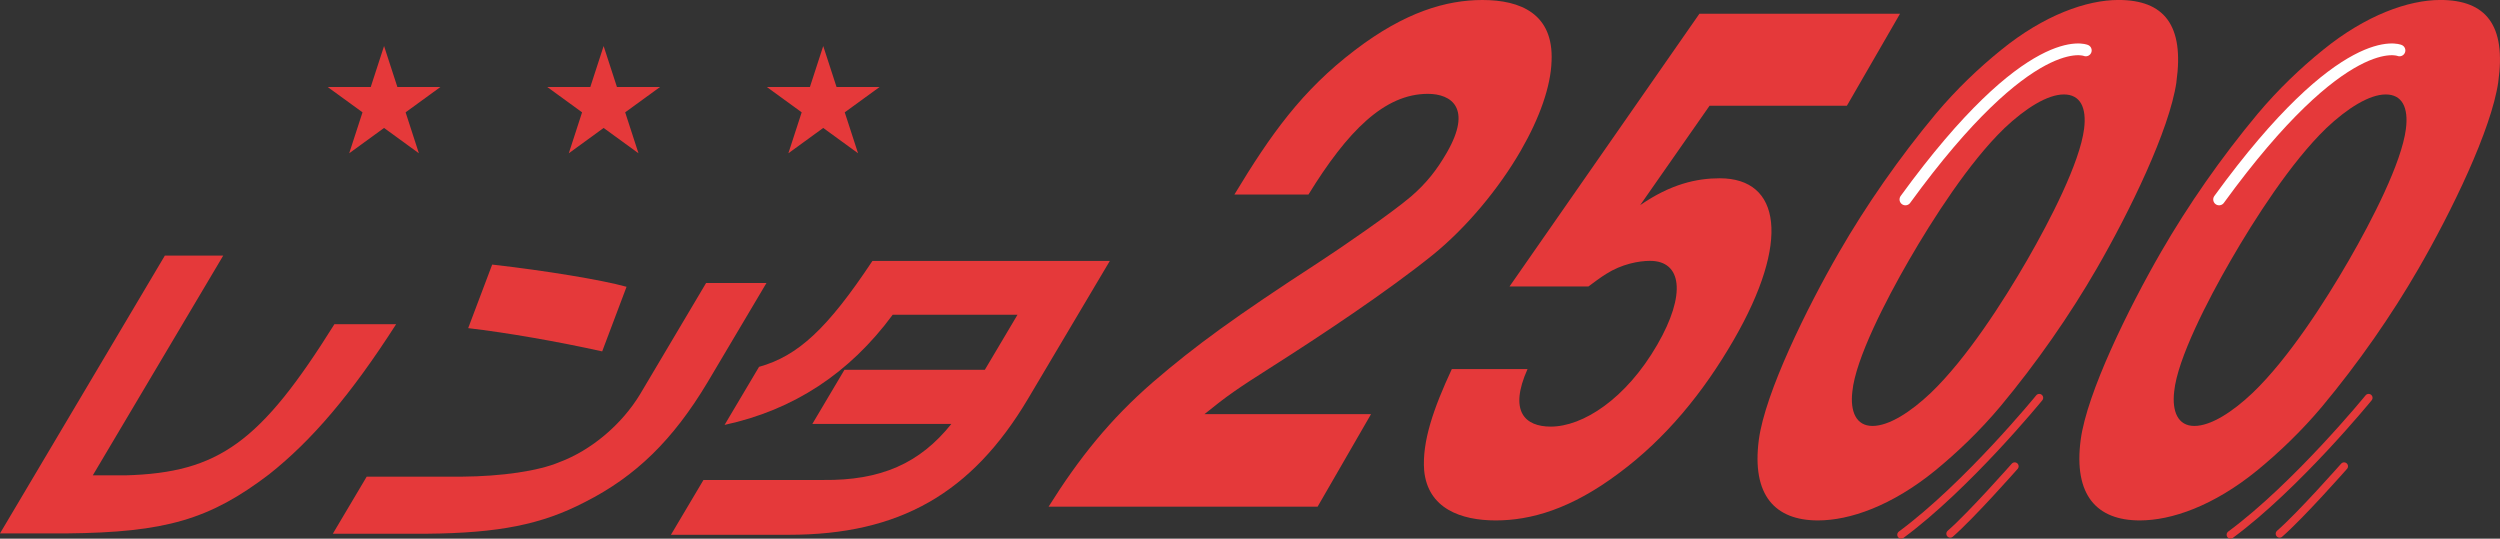 <?xml version="1.0" encoding="UTF-8"?>
<svg id="_レイヤー_1" data-name="レイヤー 1" xmlns="http://www.w3.org/2000/svg" width="831.97" height="179.26" viewBox="0 0 831.97 179.26">
  <rect x="0" y="0" width="831.97" height="179.26" fill="#333333" stroke="none"/>
  <defs>
    <style>
      .cls-1 {
        stroke: #fff;
        stroke-width: 3.91px;
      }

      .cls-1, .cls-2 {
        fill: none;
        stroke-linecap: round;
        stroke-linejoin: round;
      }

      .cls-3 {
        fill: #e5393a;
        stroke-width: 0px;
      }

      .cls-2 {
        stroke: #e5393a;
        stroke-width: 2.61px;
      }
    </style>
  </defs>
  <path class="cls-3" d="M54.86,85.07h19.42l-43.4,73.12h10.95c30.99-.88,44.89-10.98,69.45-50.29h20.54c-15,23.39-28.01,38.65-42.28,49.96-19.76,15.04-34.49,19.33-67.3,19.65H0l54.86-92.45Z"/>
  <path class="cls-3" d="M122.02,158.63h31.6c13.49-.11,25.49-1.87,32.55-4.83,10.58-3.95,20.75-12.52,26.85-22.62l21.96-37h20.09l-19.61,33.05c-11.51,19.22-23.88,31.29-40.8,39.85-14.37,7.47-28.59,10.32-52.64,10.54h-31.26l11.27-18.99ZM155.81,109.19l7.98-21.14c17.7,2.01,36.36,5.07,44.72,7.39l-8.11,21.5c-14.83-3.29-31.68-6.23-44.59-7.74Z"/>
  <path class="cls-3" d="M234.1,159.73h39.83c19.17.22,32.15-5.49,42.68-18.66h-46.27l10.68-18h46.72l10.88-18.34h-41.53c-14.41,19.54-33.05,31.73-55.96,36.67l11.47-19.32c12.98-3.62,22.79-12.73,37.73-35.24h79l-27.17,45.79c-18.76,31.62-42.93,45.34-79.61,45.34h-39.27l10.82-18.23Z"/>
  <polygon class="cls-3" points="127.81 15.32 132.24 28.95 146.57 28.95 134.98 37.38 139.4 51.01 127.81 42.58 116.21 51.01 120.64 37.38 109.04 28.95 123.38 28.95 127.81 15.32"/>
  <polygon class="cls-3" points="200.88 15.32 205.31 28.95 219.65 28.95 208.05 37.38 212.48 51.01 200.88 42.58 189.29 51.01 193.71 37.38 182.12 28.95 196.45 28.95 200.88 15.32"/>
  <polygon class="cls-3" points="273.96 15.32 278.39 28.95 292.72 28.95 281.12 37.38 285.55 51.01 273.96 42.58 262.36 51.01 266.79 37.38 255.19 28.95 269.53 28.95 273.96 15.32"/>
  <g>
    <path class="cls-3" d="M348.96,168.61c10.17-16.23,20.55-29.14,34.71-41.42,14.03-12.07,27.15-21.65,55.32-39.97,7.04-4.58,24.03-16.24,30.61-21.85,5.06-4.38,8.52-8.75,11.88-14.57,8.53-14.78,1.56-19.57-6.3-19.57-14.52,0-26.8,12.49-39.74,33.51h-24.65c11.95-19.78,22.35-34.56,40.16-48.09C467.6,3.96,481.35,0,493.34,0c12.66,0,23.74,4.58,23,20.4-.28,8.33-3.89,18.73-10.26,29.77-7.33,12.7-18.12,25.6-29.15,34.56-15.22,12.28-37.86,27.27-53.24,37.05-12.43,7.91-15.11,9.78-22.85,16.03h55.43l-17.79,30.81h-89.54Z"/>
    <path class="cls-3" d="M568.93,35.18l-23.11,33.1c10.22-7.08,18.9-8.95,26.49-8.95,20.38,0,23.57,21.03,4.7,53.7-10.21,17.7-22.72,32.89-38.13,44.34-16.03,12.07-29.51,15.82-41.11,15.82s-22.63-3.96-23.83-16.65c-.73-9.57,3.11-20.61,9.21-33.72h25.19c-6.31,14.15-.8,19.15,7.73,19.15,10.66,0,25.01-9.16,35.46-27.27,9.74-16.86,8.11-27.89-2.41-27.89-3.73,0-9.39,1.04-14.65,4.37-1.67,1.04-4.22,2.91-5.87,4.16h-26.25l63.19-90.76h66.76l-17.67,30.6h-45.71Z"/>
    <path class="cls-3" d="M724.3,27.27c-2.32,16.03-15.67,43.3-26.49,62.03-9.02,15.61-20.02,31.43-32.16,46.01-6.82,8.12-14.23,15.19-21.58,21.23-14.58,11.87-28.53,16.65-39.07,16.65-14.26,0-22.11-8.33-19.68-26.85,2.09-15.61,15.91-43.72,26.73-62.45,9.01-15.61,20.01-31.43,32.15-46,6.83-8.12,14.24-15.2,21.72-21.24,14.32-11.66,28.53-16.66,39.06-16.66,15.19,0,21.97,8.33,19.3,27.27ZM667.04,42.67c-11.69,11.24-23.94,30.39-31.76,43.92-7.69,13.32-17.79,32.89-18.84,43.71-.78,6.66,1.25,11.45,6.71,11.45s12.64-4.58,19.43-11.03c11.94-11.45,24.07-30.39,32.01-44.13,7.69-13.32,17.54-32.47,18.97-43.71.89-7.08-1.25-11.45-6.72-11.45s-12.76,4.58-19.81,11.24Z"/>
    <path class="cls-3" d="M831.4,27.27c-2.32,16.03-15.67,43.3-26.49,62.03-9.01,15.61-20.01,31.43-32.16,46.01-6.81,8.12-14.23,15.19-21.58,21.23-14.58,11.87-28.53,16.65-39.07,16.65-14.26,0-22.11-8.33-19.67-26.85,2.08-15.61,15.91-43.72,26.72-62.45,9.01-15.61,20.01-31.43,32.16-46,6.82-8.12,14.24-15.2,21.71-21.24,14.33-11.66,28.54-16.66,39.07-16.66,15.19,0,21.98,8.33,19.3,27.27ZM774.14,42.67c-11.68,11.24-23.94,30.39-31.75,43.92-7.7,13.32-17.79,32.89-18.85,43.71-.77,6.66,1.25,11.45,6.71,11.45s12.64-4.58,19.43-11.03c11.95-11.45,24.08-30.39,32.01-44.13,7.7-13.32,17.55-32.47,18.97-43.71.9-7.08-1.24-11.45-6.71-11.45s-12.77,4.58-19.82,11.24Z"/>
  </g>
  <g>
    <path class="cls-2" d="M788.25,132.39s-23.89,29.27-45.95,45.56"/>
    <path class="cls-2" d="M780.08,155.17s-14.35,16.27-21.45,22.45"/>
  </g>
  <g>
    <path class="cls-2" d="M678.64,132.39s-23.89,29.27-45.95,45.56"/>
    <path class="cls-2" d="M670.47,155.17s-14.35,16.27-21.45,22.45"/>
  </g>
  <path class="cls-1" d="M694.13,16.78s-18.27-7.83-60.03,49.59"/>
  <path class="cls-1" d="M798.52,16.78s-18.27-7.83-60.03,49.59"/>
</svg>